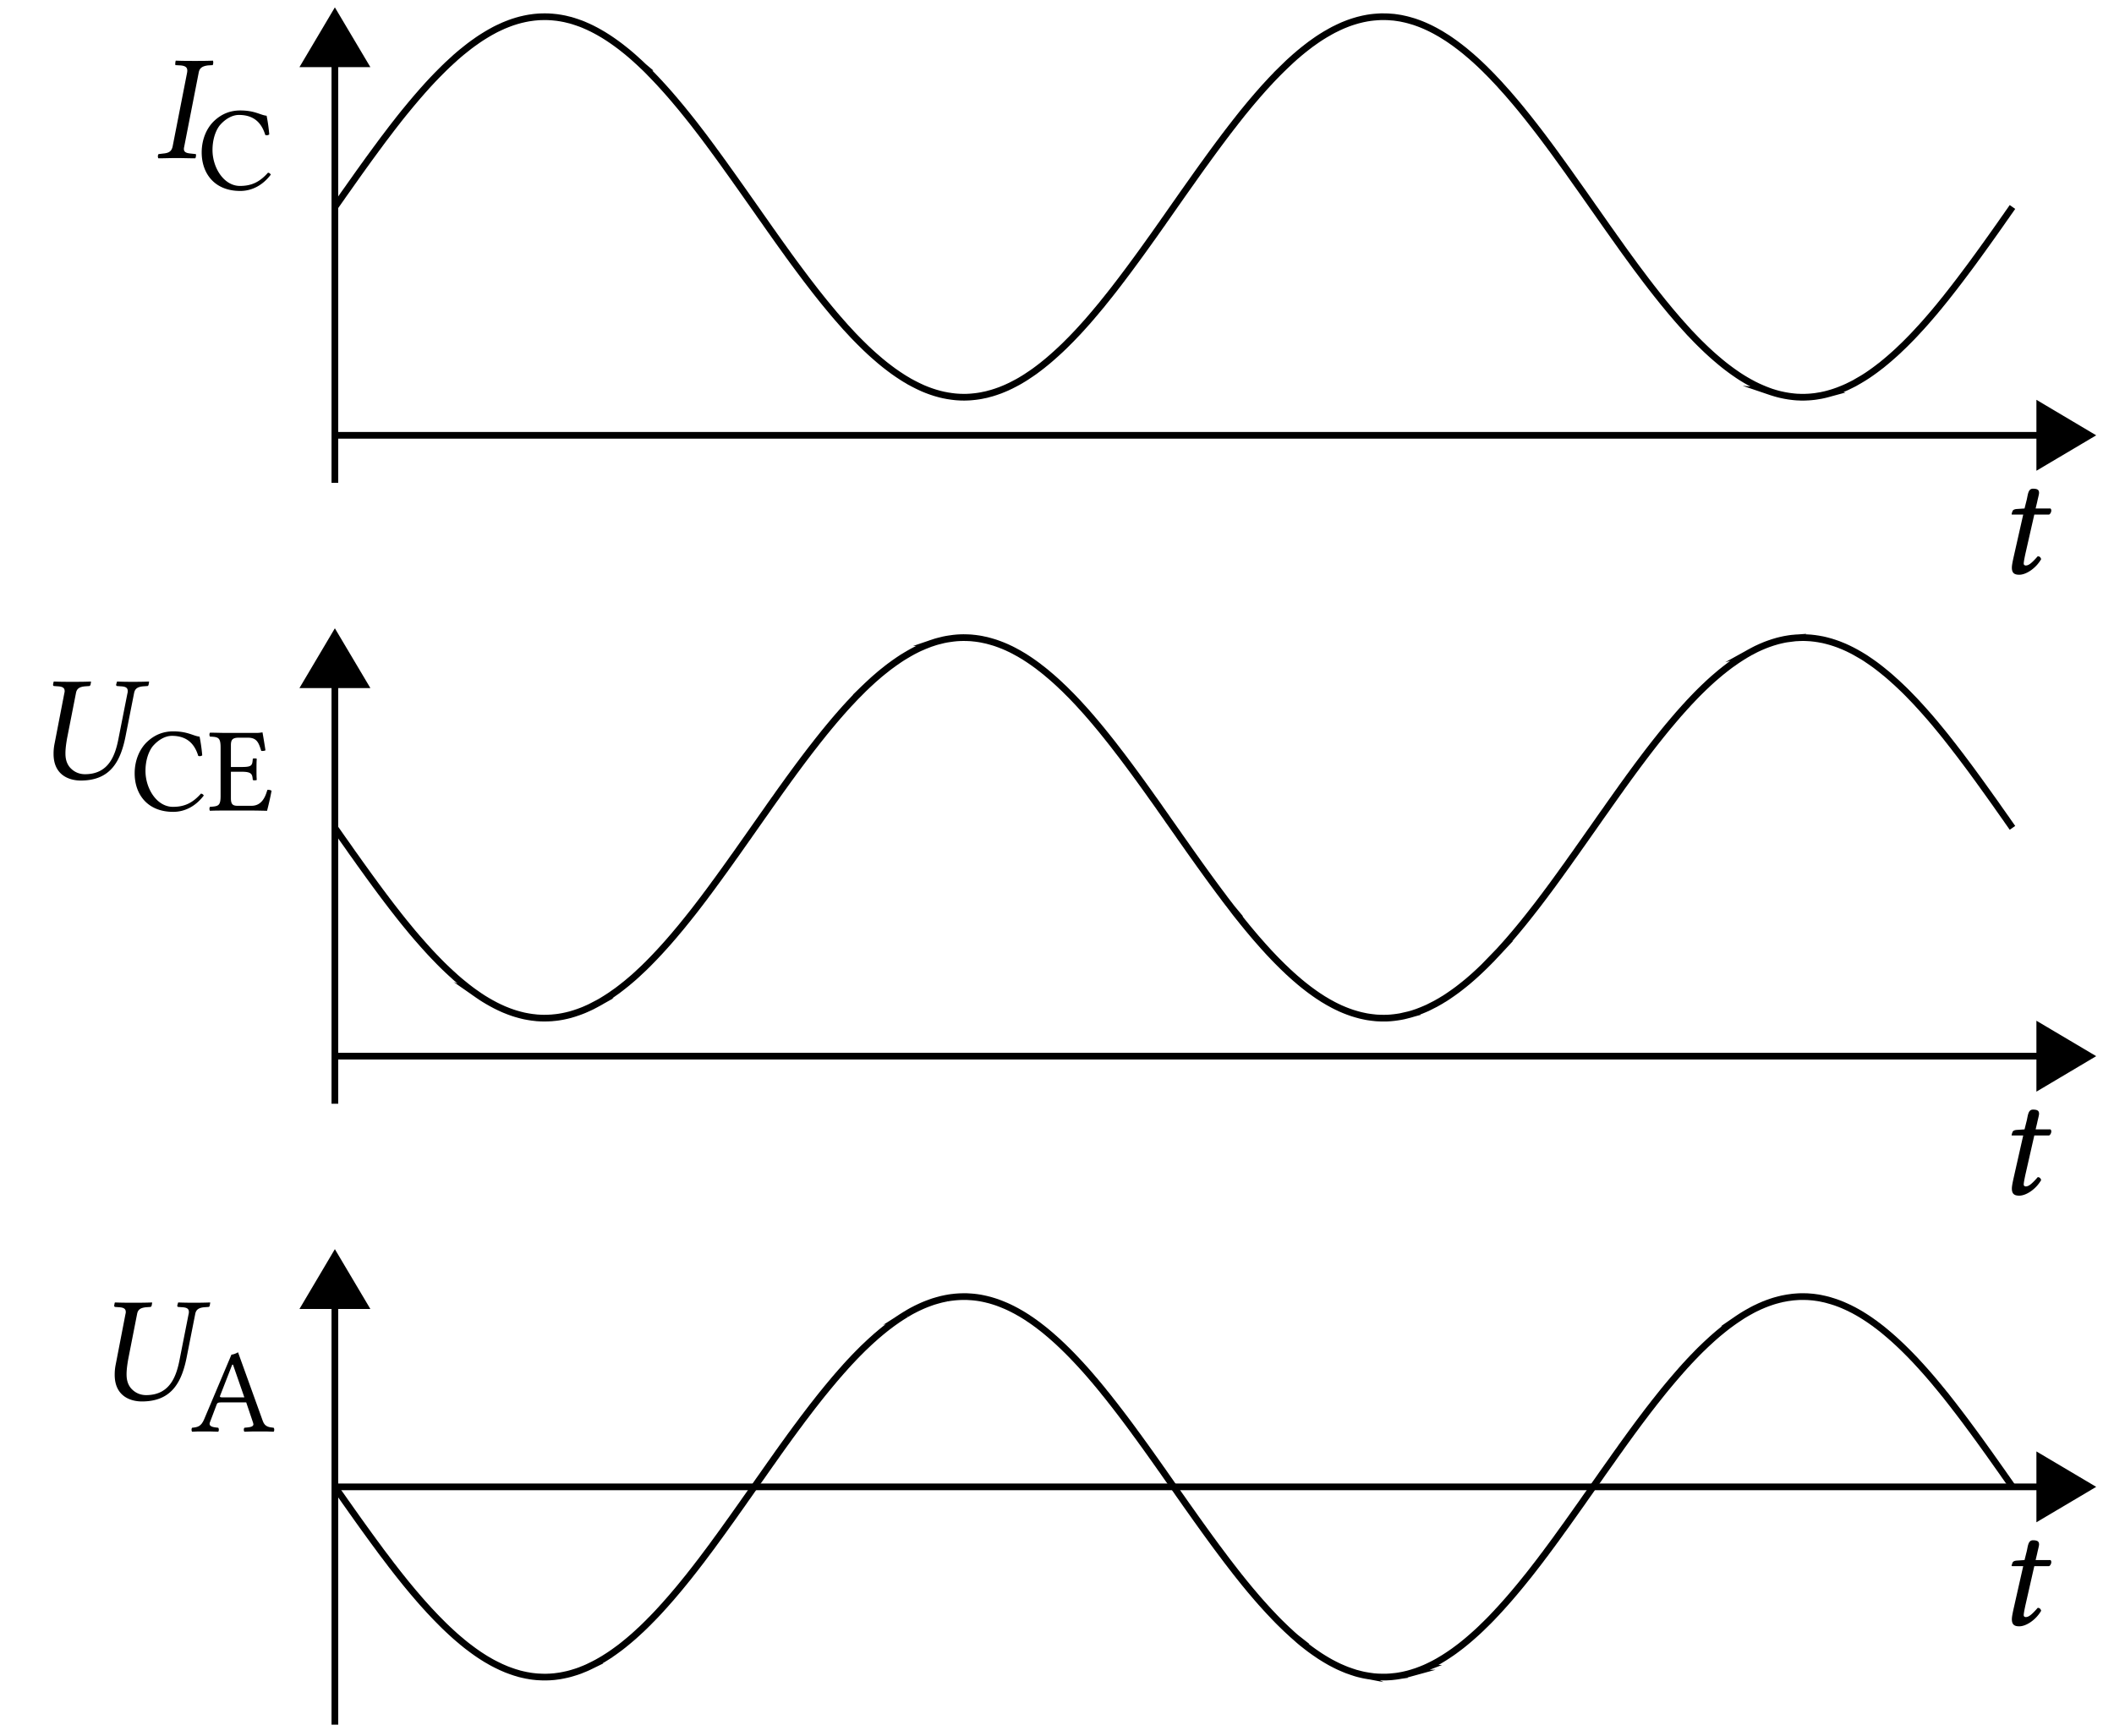 <svg xmlns="http://www.w3.org/2000/svg" xmlns:xlink="http://www.w3.org/1999/xlink" width="125.145" height="102.762"><defs><clipPath id="a"><path d="M115 18h9.297v16H115Zm0 0"/></clipPath><clipPath id="b"><path d="M18 .23h4V4h-4Zm0 0"/></clipPath><clipPath id="c"><path d="M12 .23h16V10H12Zm0 0"/></clipPath><clipPath id="d"><path d="M19.824.43h104.274v28.152H19.824Zm0 0"/></clipPath><clipPath id="h"><path d="M115 55h9.297v15H115Zm0 0"/></clipPath><clipPath id="i"><path d="M19.824 37.184h104.274V65.34H19.824Zm0 0"/></clipPath><clipPath id="l"><path d="M115 80h9.297v16H115Zm0 0"/></clipPath><clipPath id="m"><path d="M19 77h2v25.297h-2Zm0 0"/></clipPath><clipPath id="n"><path d="M19.824 73.941h104.274v28.157H19.824Zm0 0"/></clipPath><path id="e" d="m.938-3.828-.47.031c-.171.016-.234.078-.25.156a.6.6 0 0 0-.046.157c0 .015.031.015.062.015H.86L.313-1.047C.25-.766.188-.484.188-.328c0 .328.156.422.437.422.406 0 .984-.375 1.297-.922C1.89-.938 1.828-1 1.719-1c-.407.469-.563.547-.719.547-.016 0-.11-.016-.11-.11 0-.093.032-.265.094-.562l.532-2.344h.875c.109-.047.187-.281.078-.36h-.875l.093-.39c.032-.172.11-.437.11-.531 0-.156-.063-.25-.36-.25-.312 0-.296.406-.39.734Zm0 0"/><path id="f" d="m1.906-5.062-.86 4.39c-.062.25-.187.375-.562.406L.22-.234c-.047.03-.063.172-.016.25C.593.016.922 0 1.266 0S2 .016 2.39.016c.03-.032.062-.22.03-.25l-.296-.032c-.36-.03-.453-.14-.39-.406l.859-4.39c.047-.25.187-.375.547-.422l.28-.016a.38.38 0 0 0 .017-.266c-.407.016-.72.016-1.063.016-.344 0-.75 0-1.14-.016-.016.032-.048.22-.016.266l.297.016c.343.03.437.156.39.422m0 0"/><path id="j" d="M1.813.094c1.765 0 2.375-1.14 2.671-2.719l.485-2.453c.047-.25.187-.375.547-.406L5.75-5.5c.047 0 .063-.031.078-.078l.031-.172-.015-.016c-.407.016-.75.016-.938.016-.203 0-.547 0-.937-.016l-.016.016-.047.172c0 .047.031.078.063.078l.219.016c.296.015.406.093.406.28 0 .032 0 .079-.016.126l-.516 2.61c-.187 1-.546 2.187-2 2.187-.406 0-.718-.188-.921-.438-.188-.25-.235-.515-.235-.797 0-.296.047-.593.094-.875l.531-2.703c.047-.25.203-.36.547-.39l.235-.016c.03 0 .062-.031.078-.078l.03-.172-.015-.016c-.406.016-.765.016-1.094.016-.343 0-.687 0-1.078-.016l-.03.016-.032.172c0 .047.031.078.062.078l.22.016c.28.015.405.093.405.28 0 .032 0 .063-.015.11L.266-2.109a3 3 0 0 0-.063.625c0 1.28.953 1.578 1.61 1.578m0 0"/><path id="g" d="M2.547.078c.687 0 1.328-.328 1.812-.969C4.313-.953 4.266-1 4.188-1c-.5.563-.985.781-1.657.781-.953 0-1.625-1.078-1.625-2.125 0-.61.172-1.125.422-1.453.36-.422.781-.625 1.14-.625.985 0 1.376.578 1.563 1.188.094.03.157.015.235-.032a10 10 0 0 0-.157-1.109c-.359-.031-.687-.312-1.562-.312-.61 0-1.11.218-1.531.609-.47.437-.75 1.125-.75 1.875 0 1.234.75 2.281 2.28 2.281m0 0"/><path id="k" d="M2-2.578h-.64V-3.86c0-.313.077-.453.468-.453h.531c.532 0 .641.28.797.78.094.016.172 0 .25-.03a51 51 0 0 0-.172-1.047s0-.016-.015-.016c-.125.016-.188.031-.36.031H1.047c-.219 0-.64-.015-.922-.015-.047.046-.047.187 0 .234.5.016.625.063.625.656v2.844c0 .594-.125.625-.625.656-.047.047-.047.188 0 .235C.391 0 .813 0 1.047 0h1.547c.328 0 .906.016.906.016.094-.36.203-.828.266-1.188a.35.35 0 0 0-.25-.047c-.141.516-.391.938-.938.938H1.75c-.297 0-.39-.11-.39-.453v-1.563H2c.61 0 .625.156.656.485.031.03.188.03.235 0-.016-.188-.016-.391-.016-.625 0-.204 0-.454.016-.626-.047-.03-.203-.03-.235 0-.031.391-.047.485-.656.485m0 0"/><path id="o" d="m1.11-.562.39-1.032c.031-.093.078-.125.25-.125h1.5l.406 1.203c.094.25-.172.266-.515.297-.047.047-.047.188 0 .235C3.406 0 3.797 0 4.063 0c.296 0 .562 0 .812.016.047-.047.047-.188 0-.235-.266-.031-.516-.047-.64-.39l-1.47-4.078c-.093.062-.296.14-.39.14L.765-.734C.579-.281.36-.25.048-.22 0-.172 0-.03.047.016.234 0 .469 0 .687 0c.282 0 .641 0 .907.016.047-.047.047-.188 0-.235-.266-.031-.61-.047-.485-.343m.765-1.454c-.156 0-.203-.015-.172-.093l.719-1.844h.047l.672 1.937Zm0 0"/></defs><path fill="none" stroke="#000" stroke-miterlimit="10" stroke-width=".396" d="M19.824 25.77h100.828"/><path d="m123.703 25.77-2.953-1.754v3.504Zm0 0"/><g clip-path="url(#a)"><path fill="none" stroke="#000" stroke-miterlimit="10" stroke-width=".396" d="m123.703 25.77-2.953-1.754v3.504Zm0 0"/></g><path fill="none" stroke="#000" stroke-miterlimit="10" stroke-width=".396" d="M19.824 28.582V3.879"/><g clip-path="url(#b)"><path d="m19.824.824-1.75 2.953h3.504Zm0 0"/></g><g clip-path="url(#c)"><path fill="none" stroke="#000" stroke-miterlimit="10" stroke-width=".396" d="m19.824.824-1.75 2.953h3.504Zm0 0"/></g><g clip-path="url(#d)"><path fill="none" stroke="#000" stroke-miterlimit="10" stroke-width=".396" d="m19.824 12.254.2-.285c.054-.078.144-.203.199-.281.054-.083.144-.208.199-.286l.2-.28c.054-.079.144-.204.198-.282l.2-.281c.054-.079.144-.204.199-.282.054-.078.144-.199.199-.277s.144-.203.2-.277c.054-.078.144-.2.198-.278.055-.074.145-.195.2-.273l.199-.27c.055-.078.144-.195.2-.27.054-.073.14-.194.198-.269.055-.074.14-.191.2-.265.054-.07.14-.188.199-.262.054-.07.14-.188.195-.258.059-.074.145-.187.2-.258.058-.07.144-.183.198-.254l.2-.25c.054-.066.144-.18.199-.246l.2-.242c.054-.066.144-.176.198-.238l.2-.238c.054-.063.144-.168.199-.23L25 5.394c.055-.063.145-.16.2-.223.054-.063.144-.16.198-.219l.2-.215c.054-.058.144-.148.199-.207s.144-.148.2-.203c.054-.058.144-.144.198-.2.055-.054.14-.14.2-.194.054-.055.14-.137.199-.188.054-.05.14-.133.199-.183l.195-.18c.059-.047.145-.125.2-.172.058-.047.144-.121.199-.164l.199-.16.2-.157c.054-.042.144-.105.198-.148l.2-.14c.054-.04.144-.102.199-.137.054-.04.144-.094.199-.13l.2-.124.198-.117c.055-.032.145-.079.2-.11a5 5 0 0 1 .398-.199c.055-.027.145-.066.2-.094.054-.023.144-.058.199-.082.054-.023.144-.054.199-.078l.199-.07c.055-.016.14-.043.2-.063l.195-.054c.058-.016.144-.036.199-.047.058-.016.144-.032.199-.043.059-.012.144-.028.2-.035l.198-.028c.055-.008.145-.015.2-.02.054-.007.144-.011.199-.015.055 0 .144-.004.2-.004.054-.004.144 0 .198 0s.145.004.2.008c.054.004.144.008.199.016.054.004.144.015.199.02.055.007.144.023.2.03.054.008.144.028.198.036.055.011.145.03.2.046.054.012.144.036.199.047l.199.059c.055.02.14.047.2.066.054.02.14.051.198.07.055.02.141.055.2.079l.195.086c.059.023.145.066.2.093.058.024.144.07.198.098s.145.074.2.106c.054.03.144.078.199.113.055.031.144.082.2.117l.198.125c.055.035.145.094.2.133.054.035.144.098.199.137.054.039.144.101.199.144.055.04.144.106.2.149l.198.156.2.16c.054.047.144.121.199.168s.144.125.2.176c.054.047.144.129.198.18.055.046.14.128.2.183.054.05.14.137.199.187a9.773 9.773 0 0 1 .395.398c.058.056.144.145.198.204.06.059.145.152.2.211.058.059.144.152.199.215.055.058.144.156.2.219l.198.222c.055.063.145.164.2.23.054.063.144.169.199.231.054.067.144.172.199.238l.2.239c.054.066.144.176.198.246.055.066.145.176.2.246.054.07.144.18.199.25l.2.254c.054.074.144.187.198.258.055.074.145.187.2.261l.199.262c.054.074.14.191.199.266.055.074.14.195.2.27.054.073.14.195.194.269.06.074.145.195.2.273.058.074.144.196.199.274.059.074.144.199.2.277l.198.277.2.278c.054.078.144.203.199.28.054.079.144.204.199.282l.2.281c.054.079.144.204.198.282l.2.285c.054.078.144.203.199.281s.144.207.2.285l.198.281c.055.083.145.208.2.286.054.078.144.203.199.28.054.083.144.208.199.286s.14.203.2.281c.054.078.14.203.198.282l.196.277c.058.078.144.203.199.277.059.078.144.203.2.278.058.078.144.199.198.277.055.074.145.195.2.273.054.075.144.196.199.27l.2.27c.054.074.144.19.198.265.055.074.145.191.2.266.054.074.144.187.199.261l.199.258c.055.07.144.188.2.258.054.07.144.184.198.25.055.07.145.184.2.25.054.07.144.18.199.246l.199.242.2.239c.054.066.14.171.198.234.055.066.141.168.2.23.054.063.14.164.199.227l.195.223c.059.058.145.156.2.214.058.06.144.157.199.215.054.059.144.149.199.207l.2.203c.054.055.144.141.198.196l.2.195c.054.05.144.133.199.188l.199.18c.055.05.144.128.2.175l.198.172c.055.047.145.121.2.164.054.047.144.117.199.16l.2.153c.054.042.144.105.198.148l.2.14c.054.036.14.098.199.133.054.036.14.094.199.13.055.034.14.09.2.12l.194.118c.06.027.145.078.2.105.058.031.144.074.199.102.058.03.144.07.2.097.054.024.144.067.198.09.055.024.145.059.2.082.054.02.144.055.199.074.054.02.144.051.199.067.055.02.145.047.2.062l.198.055.2.047c.054.012.144.027.199.039s.144.023.2.031c.054.012.144.02.198.027.055.008.145.016.2.02l.199.012c.054 0 .144.004.199.004s.14 0 .2-.004a4 4 0 0 0 .394-.028c.058-.004.144-.015.199-.023.059-.008.144-.02.2-.031.058-.008.144-.028.198-.04.055-.007.145-.03.2-.042.054-.016.144-.04.199-.055.054-.012.144-.04.199-.059.055-.015.145-.046.2-.066l.198-.07c.055-.024.145-.059.2-.082l.199-.086c.055-.028.144-.067.2-.094l.198-.102c.055-.027.145-.078.2-.105l.199-.113c.054-.036.144-.086.199-.121s.145-.09.2-.13l.198-.132c.055-.035.141-.098.2-.137l.199-.148c.055-.04.14-.106.195-.149.059-.043.145-.113.2-.16.058-.043.144-.117.199-.16l.199-.172c.055-.047.144-.125.199-.176.055-.047.145-.129.2-.18l.198-.183c.055-.055.145-.137.2-.191.054-.055.144-.141.199-.2l.2-.199c.054-.058.144-.148.198-.207l.2-.21.199-.216c.054-.062.144-.16.199-.222.055-.063.145-.16.2-.223.054-.066.144-.168.198-.23.055-.067.141-.168.2-.235.054-.066.14-.172.199-.238.055-.067.14-.172.2-.238.054-.07.14-.18.194-.246.059-.07.145-.18.2-.25.058-.067.144-.18.199-.25.058-.07.144-.184.2-.254.054-.075.144-.188.198-.258.055-.074.145-.192.2-.262.054-.074.144-.191.199-.266.054-.07.144-.191.199-.265s.144-.192.2-.27l.198-.27c.055-.073.145-.195.2-.273.054-.074.144-.195.199-.273l.199-.277.2-.278c.054-.078.144-.203.198-.277l.2-.281c.054-.079.144-.204.199-.282s.14-.203.2-.28c.054-.083.14-.208.198-.286l.196-.281.199-.285c.058-.079.144-.204.2-.286.058-.078.144-.203.198-.28l.2-.286c.054-.078.144-.203.199-.281l.199-.282.2-.28c.054-.079.144-.204.198-.282l.2-.281.199-.278c.055-.074.144-.199.2-.273.054-.078.144-.2.198-.277.055-.075.145-.196.2-.274l.199-.27.199-.269.2-.266c.054-.074.14-.19.198-.261.055-.074.141-.192.2-.262.054-.074.14-.187.199-.258l.195-.254c.059-.07.145-.183.2-.254.058-.07.144-.18.199-.25l.199-.242.199-.242.2-.238.198-.23c.055-.067.145-.169.2-.231l.199-.227c.055-.062.144-.16.2-.218.054-.063.144-.157.198-.215.055-.063.145-.157.2-.215.054-.055.144-.149.199-.203.054-.059.144-.149.199-.203s.145-.145.2-.196c.054-.054.144-.14.198-.191a9.17 9.17 0 0 1 .398-.367c.056-.051.141-.13.2-.176l.195-.168c.059-.047.145-.117.2-.164.058-.043.144-.113.199-.156l.199-.153c.055-.043.145-.105.2-.144.054-.04.144-.102.198-.14a6 6 0 0 1 .2-.134c.054-.035.144-.093.199-.125.055-.035.144-.09.2-.12l.198-.114c.055-.031.145-.078.2-.11l.199-.097c.054-.027.144-.07.199-.094.055-.027.145-.066.2-.09.054-.02.144-.058.198-.078.055-.023.145-.055.2-.074.054-.02.144-.047.199-.066l.2-.06c.054-.015.14-.038.198-.05.055-.015.141-.035.196-.047.058-.011.144-.027.199-.039l.2-.031c.058-.008.144-.016.198-.023l.2-.016.199-.012c.054 0 .144-.004.199 0 .055 0 .144 0 .2.004.054 0 .144.008.198.012s.145.012.2.015l.199.028.199.031.2.043c.054.012.144.031.198.047.055.012.145.039.2.055l.199.058.2.07c.054.02.14.051.198.075.055.02.141.058.2.082.054.023.14.062.199.09.054.023.14.066.195.093.059.028.145.075.2.102.058.031.144.078.199.11l.199.113.199.125.2.125c.054.039.144.097.198.136s.145.102.2.14c.054.04.144.106.199.15.055.038.144.109.2.152l.198.156.2.168c.054.047.144.121.199.168.054.05.144.129.199.176l.2.183c.054.051.144.133.198.188.055.05.141.136.2.191.054.055.14.145.199.2.055.054.14.144.199.202.055.055.14.149.195.208.059.058.145.152.2.21.058.059.144.157.199.22.054.058.144.16.199.222.055.058.145.16.2.223.054.066.144.167.198.23.055.066.145.172.2.234.054.067.144.172.199.239l.2.242c.054.07.144.18.198.246l.2.25.199.254.199.254c.055.074.145.187.2.258.054.074.144.19.198.261l.2.266c.054.074.14.191.199.266.055.074.14.195.2.269.054.078.14.195.198.273.055.075.14.196.196.274.058.074.144.2.199.273.058.078.144.2.199.278.059.078.145.199.2.277l.198.281.2.282c.054.078.144.203.199.28l.2.282.198.281c.055.082.145.207.2.285.054.079.144.204.199.286.054.078.144.203.199.28l.2.286.198.281.2.285c.054.079.144.204.199.282l.2.28c.054.079.14.204.198.278.055.078.14.203.2.282l.195.277c.058.078.144.2.2.277.058.074.144.196.198.274.059.074.145.195.2.27.054.077.144.198.199.273.054.074.144.191.199.265l.2.266c.054.074.144.191.198.265l.2.258c.054.075.144.188.199.258l.199.254c.055.07.145.184.2.25.054.07.144.18.198.25l.2.242.199.242c.055.067.144.172.2.235.054.066.144.168.198.234.055.063.141.164.2.227.054.062.14.164.199.222.054.063.14.16.199.223.055.059.14.156.195.215.059.058.145.152.2.207.058.058.144.152.199.207l.199.2.2.194c.054.055.144.137.198.192l.2.183c.054.051.144.13.199.18l.2.172.198.168c.055.047.145.117.2.164l.199.156c.054.04.144.106.199.149.055.039.144.105.2.144.054.04.144.098.198.137s.145.098.2.133c.054.035.14.09.199.125.055.031.14.086.199.117.055.031.14.082.2.113.054.028.14.074.195.106.058.027.144.07.199.097.058.028.144.067.199.09.059.028.145.063.2.086.054.024.144.059.198.078.055.024.145.055.2.075a4 4 0 0 0 .199.062c.055.02.144.043.2.059.054.015.144.039.198.05l.2.043c.054.012.144.028.199.036.054.011.144.023.199.03.055.009.145.016.2.024l.198.016c.055 0 .145.004.2.008h.199c.055 0 .144-.004.2-.008.054 0 .14-.008.198-.012.055-.004.14-.016.2-.02.054-.007.14-.019.195-.03.058-.008.144-.024.199-.032l.2-.043c.058-.012.144-.035.198-.05.055-.012.145-.04.2-.055a4 4 0 0 0 .199-.063l.2-.07c.054-.02.144-.055.198-.078.055-.02.145-.059.2-.082.054-.024.144-.063.199-.09.054-.028.144-.07.199-.098l.2-.101.198-.114c.055-.03.145-.082.2-.117a5 5 0 0 0 .199-.121l.2-.129c.054-.039.144-.098.198-.137l.2-.144.199-.149c.054-.043.14-.109.199-.152.055-.043.14-.117.195-.16.059-.047.145-.121.2-.168.058-.047.144-.125.199-.172.054-.047.144-.129.199-.176l.2-.183c.054-.055.144-.137.198-.192.055-.05.145-.136.2-.191l.199-.2c.055-.054.144-.148.199-.202l.2-.211c.054-.059.144-.153.198-.215l.2-.215c.054-.063.144-.16.199-.223.055-.062.144-.164.2-.23.054-.063.144-.164.198-.23.055-.063.145-.169.2-.235.054-.066.14-.172.199-.238.054-.067.14-.176.199-.246.055-.067.14-.176.2-.246.054-.067.14-.18.195-.25.058-.07.144-.18.199-.254.058-.07.144-.184.199-.254.055-.075.145-.188.2-.262.054-.07.144-.188.198-.262l.2-.265c.054-.075.144-.192.199-.266l.2-.27c.054-.074.144-.195.198-.273.055-.074.145-.195.2-.273.054-.075.144-.2.199-.274.054-.078.144-.203.199-.277l.2-.281c.054-.075.144-.2.198-.278l.2-.281c.054-.078.144-.203.199-.281l.199-.285c.055-.079.14-.204.2-.282.054-.078.14-.207.198-.285l.196-.281"/></g><use xlink:href="#e" x="118.911" y="33.93"/><use xlink:href="#f" x="9.171" y="9.356"/><use xlink:href="#g" x="11.674" y="11.226"/><path fill="none" stroke="#000" stroke-miterlimit="10" stroke-width=".396" d="M19.824 62.523h100.828"/><path d="m123.703 62.523-2.953-1.75v3.504Zm0 0"/><g clip-path="url(#h)"><path fill="none" stroke="#000" stroke-miterlimit="10" stroke-width=".396" d="m123.703 62.523-2.953-1.75v3.504Zm0 0"/></g><path fill="none" stroke="#000" stroke-miterlimit="10" stroke-width=".396" d="M19.824 65.34V40.633"/><path stroke="#000" stroke-miterlimit="10" stroke-width=".396" d="m19.824 37.582-1.75 2.953h3.504Zm0 0"/><g clip-path="url(#i)"><path fill="none" stroke="#000" stroke-miterlimit="10" stroke-width=".396" d="m19.824 49.008.2.285.199.285c.054.078.144.203.199.281l.2.282.198.285c.055.078.145.203.2.277.054.078.144.203.199.281.054.079.144.204.199.278.055.078.144.203.2.277.054.078.144.2.198.277l.2.274c.054.074.144.195.199.273l.2.27c.054.074.14.191.198.265.055.075.14.192.2.266.054.074.14.191.199.262.054.074.14.187.195.258.059.074.145.187.2.257.058.07.144.184.198.254l.2.25c.054.07.144.18.199.246.055.07.144.176.2.243.054.07.144.175.198.242.055.066.145.168.2.234.054.067.144.168.199.23l.199.227c.055.063.145.164.2.223.054.062.144.16.198.219.055.062.145.156.2.214.054.059.144.153.199.207.055.06.144.149.2.208l.198.199c.055.05.14.14.2.191.054.055.14.137.199.188.054.054.14.132.199.183l.195.18c.059.047.145.125.2.172.058.047.144.12.199.164l.199.16c.055.047.144.113.2.156.054.043.144.11.198.149s.145.105.2.14c.054.04.144.102.199.137a6 6 0 0 0 .398.254c.055.035.145.086.2.117.054.031.144.082.199.11.054.03.144.078.199.105l.2.098c.054.023.144.066.198.09s.145.062.2.082c.054.023.144.058.199.078l.199.07c.055.016.14.047.2.062l.195.055c.058.016.144.035.199.05.058.013.144.032.199.04.059.012.144.027.2.035.054.008.144.024.198.027.055.008.145.016.2.024l.199.012c.055.004.144.004.2.007.054 0 .144 0 .198-.003.055 0 .145-.004.2-.008.054 0 .144-.008.199-.016.054-.004.144-.012.199-.02.055-.007.144-.019.2-.03.054-.008.144-.024.198-.036l.2-.043c.054-.015.144-.035.199-.05l.199-.06c.055-.015.14-.046.2-.066.054-.015.14-.05.198-.07.055-.02.141-.055.2-.078.054-.023.14-.059.195-.086.059-.023.145-.066.2-.09.058-.027.144-.07.198-.101.055-.028.145-.075.2-.106a5 5 0 0 0 .398-.23c.055-.032.145-.09.2-.125l.199-.13c.054-.038.144-.1.199-.14l.199-.14.2-.153c.054-.043.144-.11.198-.156.055-.043.145-.113.2-.16.054-.047.144-.121.199-.168l.2-.172c.054-.05.144-.129.198-.18s.14-.133.2-.187l.199-.188c.054-.054.14-.14.199-.195l.195-.2c.059-.058.145-.148.2-.206.058-.059.144-.153.199-.211.058-.059.144-.153.199-.215.055-.059.144-.156.2-.219l.198-.222c.055-.063.145-.165.2-.231.054-.062.144-.164.199-.23.054-.067.144-.172.199-.239.055-.062.145-.172.2-.238.054-.066.144-.176.198-.246.055-.066.145-.176.2-.246.054-.07.144-.18.199-.25l.2-.254.198-.258c.055-.07.145-.187.2-.262.054-.07.144-.187.199-.261.054-.075.14-.192.199-.266.055-.074.14-.191.2-.27.054-.074.14-.19.194-.269.06-.074.145-.195.2-.27.058-.078.144-.199.199-.277.059-.074.144-.2.2-.273.054-.078.144-.203.198-.278l.2-.28c.054-.08.144-.204.199-.278l.199-.282.2-.285.198-.28c.055-.08.145-.204.2-.282.054-.082.144-.207.199-.285s.144-.207.2-.285c.054-.079.144-.204.198-.282l.2-.285c.054-.078.144-.203.199-.281.054-.078.144-.203.199-.285.055-.078.14-.203.2-.282.054-.078.14-.203.198-.277l.196-.281c.058-.078.144-.203.199-.277.059-.079.144-.2.2-.278.058-.078.144-.2.198-.277l.2-.27c.054-.078.144-.199.199-.273l.2-.27c.054-.074.144-.191.198-.265s.145-.192.2-.266c.054-.07.144-.187.199-.262l.199-.257.2-.254c.054-.075.144-.184.198-.254l.2-.25c.054-.07.144-.18.199-.246l.199-.243.2-.238c.054-.066.14-.168.198-.234.055-.063.141-.168.2-.23.054-.063.14-.165.199-.227.055-.063.14-.16.195-.219.059-.062.145-.16.2-.219.058-.058.144-.152.199-.21.054-.06.144-.153.199-.212l.2-.199c.054-.058.144-.144.198-.2a9 9 0 0 1 .2-.19c.054-.055.144-.137.199-.188l.199-.184c.055-.05.144-.128.2-.175l.198-.172c.055-.047.145-.117.2-.164l.199-.157c.055-.046.144-.113.2-.156l.198-.144c.055-.04.145-.106.2-.14.054-.04.14-.099.199-.138.054-.035.14-.093.199-.129.055-.03.14-.085.2-.12l.194-.114c.06-.031.145-.082.2-.11a10 10 0 0 1 .398-.199l.2-.085c.054-.024.144-.063.199-.082.054-.024.144-.055.199-.079.054-.02.144-.046.199-.066a4 4 0 0 1 .398-.113c.055-.016.145-.035.2-.051.054-.012.144-.027.199-.04.055-.007.144-.023.2-.03l.198-.028c.055-.004.145-.015.2-.02l.199-.011c.054 0 .144-.004.199-.004s.14.004.2.004c.054 0 .14.008.198.008.055.004.141.012.196.02.058.003.144.015.199.023.059.008.144.02.2.031.058.008.144.027.198.04.055.01.145.03.2.042.054.016.144.04.199.055l.199.058c.055.016.145.047.2.067.054.02.144.05.198.074.055.02.145.055.2.078l.199.086c.055.027.144.07.2.094l.198.101c.055.032.145.078.2.11.054.027.144.078.199.113.054.031.144.086.199.117l.2.13c.054.034.14.093.198.132l.2.14.199.145c.055.04.14.11.195.152.059.043.145.11.2.157.058.043.144.117.199.164.054.047.144.12.199.168.055.047.144.125.199.175.055.047.145.13.2.18.054.05.144.133.198.188.055.05.145.136.2.187l.199.2.2.199c.054.058.144.148.198.207l.2.21c.054.06.144.157.199.22.054.058.144.156.199.218.055.063.145.16.2.227l.198.226c.055.067.141.168.2.235.054.066.14.171.199.238.055.066.14.172.2.242l.194.242c.059.07.145.18.2.25.058.07.144.18.199.25.058.07.144.184.2.258.054.07.144.184.198.258l.2.258c.054.074.144.191.199.265.054.075.144.192.199.266l.2.27.198.269c.055.074.145.2.2.273.054.075.144.2.199.274l.199.277.2.278.198.28c.055.079.145.2.2.278.054.078.144.203.199.281s.14.207.2.286c.054.078.14.203.198.28l.196.286c.058.078.144.203.199.281.058.078.144.207.2.285.058.078.144.203.198.282.055.082.145.207.2.285.054.078.144.203.199.281l.199.285.2.281c.054.079.144.2.198.278l.2.281c.054.078.144.2.199.277l.2.278.198.273.2.274.199.27.199.269.2.265c.054.074.14.192.198.266.055.07.141.187.2.258.054.074.14.187.199.258a15 15 0 0 0 .394.507c.059.07.145.18.2.25l.199.243c.054.07.144.175.199.242l.2.238c.054.066.144.168.198.234l.2.227.199.226c.055.063.144.16.2.22.054.062.144.16.198.218l.2.21c.054.06.144.15.199.208l.199.2.2.198.198.188c.055.055.141.137.2.187.054.051.14.133.199.18.055.05.14.129.2.176l.194.168c.059.047.145.12.2.164.058.047.144.113.199.156s.144.113.199.152c.055.043.145.106.2.145.054.043.144.102.198.14.055.04.145.098.2.133l.199.13c.055.03.144.085.2.117.054.035.144.085.198.113.055.031.145.078.2.11l.199.1c.054.024.144.067.199.095l.2.085c.054.024.144.059.198.079.055.023.145.054.2.074.054.02.144.05.199.066s.14.043.2.059l.198.054c.055.012.141.032.196.043.058.012.144.032.199.04.058.011.144.023.2.03.058.009.144.02.198.024.055.008.145.016.2.02.054 0 .144.008.199.008l.199.003.2-.003.198-.012c.055-.004.145-.016.2-.02l.199-.027.199-.031.2-.04c.054-.015.144-.035.198-.05a4 4 0 0 0 .399-.113c.055-.02.144-.047.2-.067.054-.023.14-.055.198-.078.055-.02.141-.059.2-.082.054-.023.14-.062.199-.086l.394-.2c.059-.026.145-.077.2-.109l.199-.113c.054-.035.144-.09.199-.12l.2-.13c.054-.039.144-.097.198-.137.055-.035.145-.101.2-.14l.199-.145c.055-.043.144-.11.2-.156l.198-.156c.055-.047.145-.117.2-.164l.199-.172c.054-.047.144-.125.199-.176l.2-.183c.054-.051.144-.133.198-.188.055-.05.141-.137.2-.191l.199-.2c.055-.054.14-.144.199-.199l.195-.21c.059-.06.145-.153.2-.212a5 5 0 0 0 .199-.218c.054-.06.144-.157.199-.22l.2-.226.198-.23c.055-.067.145-.168.2-.235l.199-.238c.055-.066.144-.176.2-.242.054-.066.144-.176.198-.246l.2-.25c.054-.07.144-.18.199-.254l.199-.254.2-.258c.054-.074.144-.191.198-.262.055-.074.145-.19.2-.265.054-.074.14-.192.199-.266.055-.074.14-.195.2-.27.054-.074.14-.195.198-.273.055-.074.14-.195.196-.27.058-.077.144-.198.199-.277.058-.078.144-.199.199-.277.059-.074.145-.2.2-.277.054-.078.144-.203.198-.282.055-.074.145-.199.2-.277.054-.078.144-.203.199-.285l.2-.281c.054-.078.144-.203.198-.282l.2-.285c.054-.078.144-.203.199-.281l.199-.285c.055-.078.145-.203.2-.285.054-.078.144-.203.198-.282l.2-.28.199-.286.2-.281c.054-.074.14-.2.198-.278.055-.078.14-.203.2-.28.054-.075.14-.2.195-.278.058-.074.144-.2.2-.274.058-.078.144-.199.198-.277.059-.074.145-.195.2-.27.054-.078.144-.195.199-.269.054-.078.144-.195.199-.27l.2-.265c.054-.074.144-.192.198-.262.055-.074.145-.191.2-.262l.199-.257.199-.254.2-.25c.054-.07.144-.18.198-.246.055-.07.145-.18.2-.246.054-.067.144-.176.199-.239l.2-.238c.054-.066.144-.168.198-.23.055-.067.141-.168.2-.231.054-.062.14-.16.199-.223.054-.062.14-.16.199-.218.055-.063.14-.157.195-.215.059-.059.145-.153.2-.211l.199-.207.199-.2.2-.195c.054-.054.144-.136.198-.187.055-.055.145-.137.2-.188l.199-.18.2-.171.198-.168c.055-.047.145-.117.2-.16.054-.047.144-.114.199-.157.054-.043.144-.109.199-.152.055-.04.144-.102.2-.14.054-.04.144-.102.198-.141l.2-.13c.054-.034.14-.093.199-.124.055-.035.14-.09.199-.121.055-.031.14-.082.2-.11a9.762 9.762 0 0 1 .395-.207c.057-.023.143-.066.198-.09.059-.027.145-.062.2-.085.054-.024.144-.059.198-.079s.145-.054.2-.07c.054-.02.144-.05.199-.066l.2-.059c.054-.015.144-.035.198-.05l.2-.044c.054-.011.144-.027.199-.035.054-.011.144-.023.199-.031s.145-.016.2-.02a2 2 0 0 1 .198-.015c.055-.004.145-.008.2-.008.054-.004.144-.004.199-.004.055.004.144.004.2.008l.198.012c.055.007.14.015.2.023.054.004.14.02.195.027.058.008.144.024.199.036.059.007.145.027.2.039.058.015.144.035.198.05l.2.055c.054.016.144.047.199.063l.2.07c.054.02.144.055.198.078.055.02.145.059.2.082l.199.09.199.098c.055.027.145.074.2.105.054.027.144.078.198.11.055.03.145.081.2.117a5 5 0 0 1 .398.254c.055.035.145.097.2.136.054.035.14.102.199.14l.199.15.199.156c.055.043.14.113.195.16.059.043.145.117.2.164.058.047.144.125.199.172l.199.18c.055.046.144.128.2.183.054.05.144.133.198.187.055.051.145.137.2.192l.199.199c.055.059.144.148.199.207.055.055.145.149.2.207.054.059.144.152.198.215.055.059.145.156.2.219.054.058.144.16.199.222l.2.227c.054.062.144.164.198.23.055.067.145.168.2.235.054.066.14.172.199.242.054.066.14.172.199.242.055.067.14.176.2.246l.195.25c.058.07.144.184.199.254.058.07.144.184.199.258.055.07.145.184.2.258.054.07.144.187.198.261s.145.192.2.266c.054.074.144.192.199.266l.2.27c.054.077.144.198.198.273l.2.273c.054.078.144.2.199.277l.199.278c.055.074.144.199.2.277.054.078.144.203.198.278l.2.28.199.286.199.281c.055.078.14.203.2.281.054.079.14.207.198.286l.196.28"/></g><use xlink:href="#e" x="118.911" y="70.687"/><use xlink:href="#j" x="2.968" y="46.113"/><use xlink:href="#g" x="7.706" y="47.983"/><use xlink:href="#k" x="12.309" y="47.983"/><path fill="none" stroke="#000" stroke-miterlimit="10" stroke-width=".396" d="M19.824 88.02h100.828"/><path d="m123.703 88.02-2.953-1.75v3.5Zm0 0"/><g clip-path="url(#l)"><path fill="none" stroke="#000" stroke-miterlimit="10" stroke-width=".396" d="m123.703 88.02-2.953-1.75v3.5Zm0 0"/></g><g clip-path="url(#m)"><path fill="none" stroke="#000" stroke-miterlimit="10" stroke-width=".396" d="M19.824 102.098V77.39"/></g><path stroke="#000" stroke-miterlimit="10" stroke-width=".396" d="m19.824 74.336-1.75 2.957h3.504Zm0 0"/><g clip-path="url(#n)"><path fill="none" stroke="#000" stroke-miterlimit="10" stroke-width=".396" d="M19.824 88.02s.145.203.2.285c.054.078.144.203.199.28.054.08.144.204.199.286l.2.281c.054.078.144.203.198.282l.2.28c.054.079.144.204.199.282l.199.277c.055.079.144.2.2.278l.198.273c.055.078.145.2.2.274.054.078.144.199.199.273l.2.27c.054.074.14.195.198.27.055.07.14.19.2.26.054.075.14.192.199.263.054.074.14.191.195.261.059.07.145.184.2.258.058.07.144.184.198.25.055.07.145.184.2.25.054.07.144.18.199.25.055.067.144.176.2.242.054.067.144.172.198.239.055.066.145.171.2.234.054.066.144.168.199.234l.199.227c.055.062.145.16.2.223.054.058.144.156.198.218l.2.211c.054.059.144.153.199.211.055.055.144.149.2.203l.198.2c.055.054.14.14.2.195.054.05.14.137.199.187.054.051.14.133.199.184.055.05.14.129.195.176l.2.172c.058.046.144.12.199.168.058.043.144.117.199.16s.144.113.2.152c.054.043.144.11.198.149.055.042.145.105.2.144.054.04.144.098.199.137l.199.129.2.125.198.113c.055.035.145.082.2.113l.199.102.2.097c.054.028.144.067.198.09l.2.086c.054.02.144.055.199.074.054.02.14.051.199.07.055.02.14.048.2.063l.195.059c.058.012.144.035.199.047.058.011.144.031.199.043.059.008.144.023.2.035l.198.027c.055.004.145.016.2.02.054.004.144.011.199.011.055.004.144.008.2.008h.198c.055-.004.145-.004.2-.008.054-.003.144-.011.199-.015.054-.004.144-.016.199-.024l.2-.027c.054-.012.144-.027.198-.039l.2-.043c.054-.012.144-.035.199-.05.054-.016.144-.04.199-.06.055-.015.14-.042.2-.062l.198-.07c.055-.024.141-.059.2-.082.054-.02.14-.059.195-.082.059-.028.145-.067.2-.094a10 10 0 0 0 .398-.203l.199-.113.2-.118.198-.125a6 6 0 0 0 .2-.132l.199-.137c.054-.04.144-.102.199-.145.055-.039.144-.105.2-.148l.198-.156c.055-.047.145-.118.2-.164.054-.043.144-.121.199-.168l.2-.172c.054-.051.144-.13.198-.18s.14-.133.2-.184c.054-.05.14-.136.199-.19.054-.052.14-.142.199-.196l.195-.2c.059-.054.145-.148.2-.203.058-.058.144-.152.199-.21.058-.06.144-.157.199-.215.055-.063.144-.16.2-.22l.198-.226.2-.226c.054-.063.144-.168.199-.235l.199-.234c.055-.066.145-.172.2-.242l.198-.242c.055-.07.145-.18.2-.246l.199-.254.2-.254c.054-.07.144-.184.198-.258l.2-.258c.054-.074.144-.191.199-.266.054-.07.14-.19.199-.265.055-.07.14-.192.2-.266l.194-.27c.06-.077.145-.199.2-.273.058-.074.144-.199.199-.273.059-.078.144-.2.2-.278.054-.078.144-.199.198-.277s.145-.2.2-.277c.054-.078.144-.203.199-.281.054-.079.144-.204.199-.282l.2-.281c.054-.078.144-.203.198-.285l.2-.281c.054-.078.144-.203.199-.286l.2-.28.198-.286.2-.281.199-.285.199-.282c.055-.078.14-.203.2-.28.054-.079.14-.204.198-.282l.196-.281c.058-.075.144-.2.199-.278.059-.078.144-.199.2-.277.058-.074.144-.2.198-.273.055-.079.145-.2.2-.274.054-.074.144-.195.199-.273.055-.075.144-.192.2-.266l.198-.27c.055-.074.145-.19.2-.261.054-.074.144-.192.199-.262.054-.074.144-.187.199-.262l.2-.254.198-.253.2-.25.199-.243c.054-.07.144-.175.199-.242.055-.066.145-.176.2-.238.054-.067.14-.172.198-.234.055-.067.141-.168.2-.231.054-.066.14-.164.199-.227l.195-.222c.059-.063.145-.156.2-.219.058-.059.144-.152.199-.21.054-.06.144-.153.199-.208.055-.058.144-.148.2-.203l.198-.2c.055-.054.145-.136.2-.19l.199-.188c.054-.05.144-.133.199-.18l.2-.18c.054-.046.144-.12.198-.167s.145-.122.2-.165c.054-.046.144-.117.199-.16s.144-.113.2-.152c.054-.043.144-.11.198-.148.055-.04.145-.102.2-.141.054-.04.14-.098.199-.133.054-.039.14-.094.199-.129.055-.035.14-.09.2-.12a5 5 0 0 1 .394-.227c.058-.028.144-.075.199-.102.058-.027.144-.07.2-.094.054-.027.144-.066.198-.09s.145-.058.2-.082l.199-.074.199-.07.2-.059.198-.054c.055-.016.145-.036.2-.047.054-.012.144-.032.199-.04a4 4 0 0 1 .398-.058c.055-.008.145-.016.2-.02.054-.003.144-.011.199-.011.054-.004.144-.004.199-.004h.2l.198.012c.055.003.141.011.196.015.058.008.144.016.199.024.059.007.144.023.2.03.058.013.144.028.198.04s.145.031.2.047c.054.012.144.035.199.05l.199.06c.055.019.145.046.2.066l.198.074c.055.023.145.058.2.082.054.023.144.058.199.086.055.023.144.066.2.094.054.027.144.07.198.101.055.027.145.074.2.106l.199.113c.054.031.144.086.199.12.055.036.145.09.2.126.054.039.14.098.198.133.055.039.141.101.2.14.054.04.14.106.199.145l.195.152c.059.043.145.114.2.156.058.047.144.118.199.165.054.046.144.12.199.168.055.05.144.128.199.175.055.051.145.13.2.18l.198.187c.055.051.145.137.2.192.054.055.144.14.199.195l.2.203c.054.055.144.149.198.207.055.055.145.153.2.211.054.059.144.153.199.215.054.059.144.16.199.219l.2.226c.054.063.144.165.198.23.055.063.141.169.2.231.054.067.14.172.199.239.055.066.14.175.2.242.054.066.14.176.194.246.059.066.145.176.2.246.058.07.144.184.199.254.058.07.144.184.2.254l.198.258c.055.07.145.187.2.261l.199.262c.054.074.144.192.199.266l.2.27c.054.073.144.195.198.273l.2.27c.054.077.144.198.199.277l.199.273.2.281c.054.074.144.2.198.278l.2.28c.054.079.144.204.199.282s.14.203.2.281l.198.286.196.28c.058.079.144.204.199.286.058.078.144.203.2.281.058.078.144.207.198.285l.2.282.199.285c.054.078.144.203.199.281l.2.281.198.281c.055.079.145.2.2.278.054.078.144.203.199.277.055.078.144.203.2.278.054.078.144.199.198.273.055.078.145.2.2.273.054.079.144.196.199.274.054.074.144.191.199.265s.144.196.2.266c.054.074.14.191.198.266.055.074.141.187.2.261.054.07.14.188.199.258l.195.254c.059.07.145.184.2.254.058.066.144.18.199.246.054.07.144.18.199.246l.199.242c.055.067.145.172.2.235.054.066.144.172.198.234.055.067.145.168.2.23.054.063.144.165.199.223.055.063.144.16.2.223l.198.215.2.21c.054.06.144.153.199.208.054.058.144.148.199.203l.2.195c.054.055.144.137.198.192.055.05.141.132.2.183.054.051.14.133.199.184.055.047.14.125.2.172a8 8 0 0 0 .394.336c.058.043.144.113.199.156l.199.152.2.145c.054.039.144.101.198.136.055.04.145.098.2.137l.199.125c.055.035.144.086.2.121l.198.114c.055.03.145.078.2.105.054.031.144.074.199.102.054.027.144.07.199.093l.2.086c.054.024.144.059.198.082l.2.07c.054.02.144.051.199.067.055.02.14.047.2.063.054.015.14.039.198.05a4 4 0 0 0 .395.082c.058.012.144.024.2.032l.198.027.2.016c.054.003.144.007.199.007.054.004.144.004.199.004s.144 0 .2-.004l.198-.011c.055-.004.145-.012.2-.02a4 4 0 0 0 .398-.058c.055-.008.145-.028.2-.04.054-.011.144-.035.198-.046l.2-.055a4 4 0 0 0 .199-.063c.055-.015.144-.046.2-.066.054-.02.14-.055.198-.074.055-.024.141-.059.2-.082a8 8 0 0 0 .394-.184c.059-.027.145-.074.2-.101l.199-.11c.054-.031.144-.082.199-.117.054-.031.144-.086.199-.121l.2-.129c.054-.035.144-.098.198-.133l.2-.14c.054-.043.144-.106.199-.149l.2-.152c.054-.043.144-.113.198-.16.055-.043.145-.118.2-.164.054-.047.144-.122.199-.172.054-.047.144-.125.199-.176.055-.047.144-.129.2-.18l.198-.187c.055-.055.141-.14.2-.196.054-.05.14-.14.199-.195l.199-.203.195-.207c.059-.059.145-.152.2-.215.058-.058.144-.156.199-.215.054-.062.144-.16.199-.222l.2-.227c.054-.062.144-.164.198-.23.055-.063.145-.168.2-.235l.199-.238c.055-.066.144-.172.2-.242.054-.067.144-.176.198-.246.055-.067.145-.18.2-.246l.199-.254c.054-.07.144-.184.199-.258.055-.07.145-.184.2-.258.054-.07.144-.187.198-.262.055-.074.145-.191.2-.261.054-.075.14-.196.199-.27.055-.074.14-.191.2-.27.054-.074.14-.195.198-.269.055-.074.14-.2.196-.273.058-.079.144-.2.199-.278.058-.074.144-.199.199-.273.059-.078.145-.203.2-.281.054-.075.144-.2.198-.278l.2-.281c.054-.078.144-.203.199-.281l.2-.282.198-.285.2-.281.199-.285c.054-.078.144-.203.199-.285l.2-.282.198-.285.2-.281c.054-.078.144-.203.199-.281l.2-.281c.054-.079.14-.204.198-.282.055-.078.14-.199.2-.277.054-.078.14-.203.195-.277l.2-.278c.058-.074.144-.199.198-.273.059-.078.145-.2.2-.274l.199-.27.199-.269.2-.265c.054-.07.144-.188.198-.262s.145-.188.2-.262l.199-.254c.055-.074.144-.187.199-.254l.2-.253.198-.247c.055-.07.145-.175.2-.246l.199-.238.2-.238.198-.23c.055-.063.141-.165.2-.227.054-.067.14-.164.199-.227.054-.062.14-.16.199-.219.055-.058.14-.156.195-.214.059-.059.145-.153.2-.211.058-.055.144-.149.199-.203.054-.06.144-.145.199-.204.055-.054.145-.14.2-.191.054-.055.144-.14.198-.191l.2-.184c.054-.05.144-.133.199-.18.055-.05.144-.125.2-.175.054-.047.144-.122.198-.165l.2-.164.199-.156c.054-.043.144-.11.199-.148.055-.043.144-.106.2-.145.054-.039.144-.101.198-.137a8.886 8.886 0 0 1 .797-.488 5 5 0 0 1 .395-.203c.058-.027.144-.07.199-.094.059-.023.145-.062.2-.086.054-.02.144-.054.198-.078l.2-.07c.054-.02.144-.047.199-.066.055-.016.144-.043.2-.055.054-.016.144-.04.198-.05.055-.017.145-.036.2-.044.054-.012.144-.027.199-.039l.199-.027c.055-.008.145-.02.2-.024l.198-.015c.055-.004.145-.008.2-.008h.199c.055 0 .144.004.2.004l.198.015c.055.004.14.012.2.02l.195.027c.058.008.144.024.199.035l.2.043c.058.012.144.036.198.047.055.016.145.04.2.059a4 4 0 0 1 .199.062c.055.016.144.047.2.07.054.02.144.051.198.075.055.023.145.058.2.086.054.023.144.062.199.09.054.023.144.066.199.097.055.028.145.07.2.102.054.031.144.078.198.11.055.03.145.085.2.116.054.036.144.09.199.125l.2.13c.054.038.144.097.198.136s.14.102.2.14c.054.044.14.11.199.15.054.042.14.112.199.155.055.043.14.114.195.16.059.047.145.122.2.168.058.047.144.122.199.172.054.047.144.125.199.176l.2.184.198.187c.055.055.145.14.2.196.054.054.144.14.199.199.055.054.144.144.199.203.055.058.145.148.2.207l.198.215c.055.062.145.156.2.219.054.062.144.16.199.222l.2.227c.054.066.144.168.198.23l.2.238c.054.067.14.172.199.239.054.066.14.176.199.242.055.07.14.18.2.246l.195.25c.058.07.144.184.199.254.058.07.144.187.199.258l.2.258c.054.074.144.191.198.261.055.075.145.192.2.266l.199.27.2.269.198.27c.055.078.145.199.2.273.054.078.144.2.199.277.054.078.144.2.199.278s.144.199.2.277l.198.281.2.281c.054.079.144.204.199.282l.199.281c.055.078.14.207.2.285.054.078.14.203.198.281l.196.286"/></g><use xlink:href="#e" x="118.911" y="96.182"/><use xlink:href="#j" x="6.587" y="82.87"/><use xlink:href="#o" x="11.326" y="84.74"/></svg>